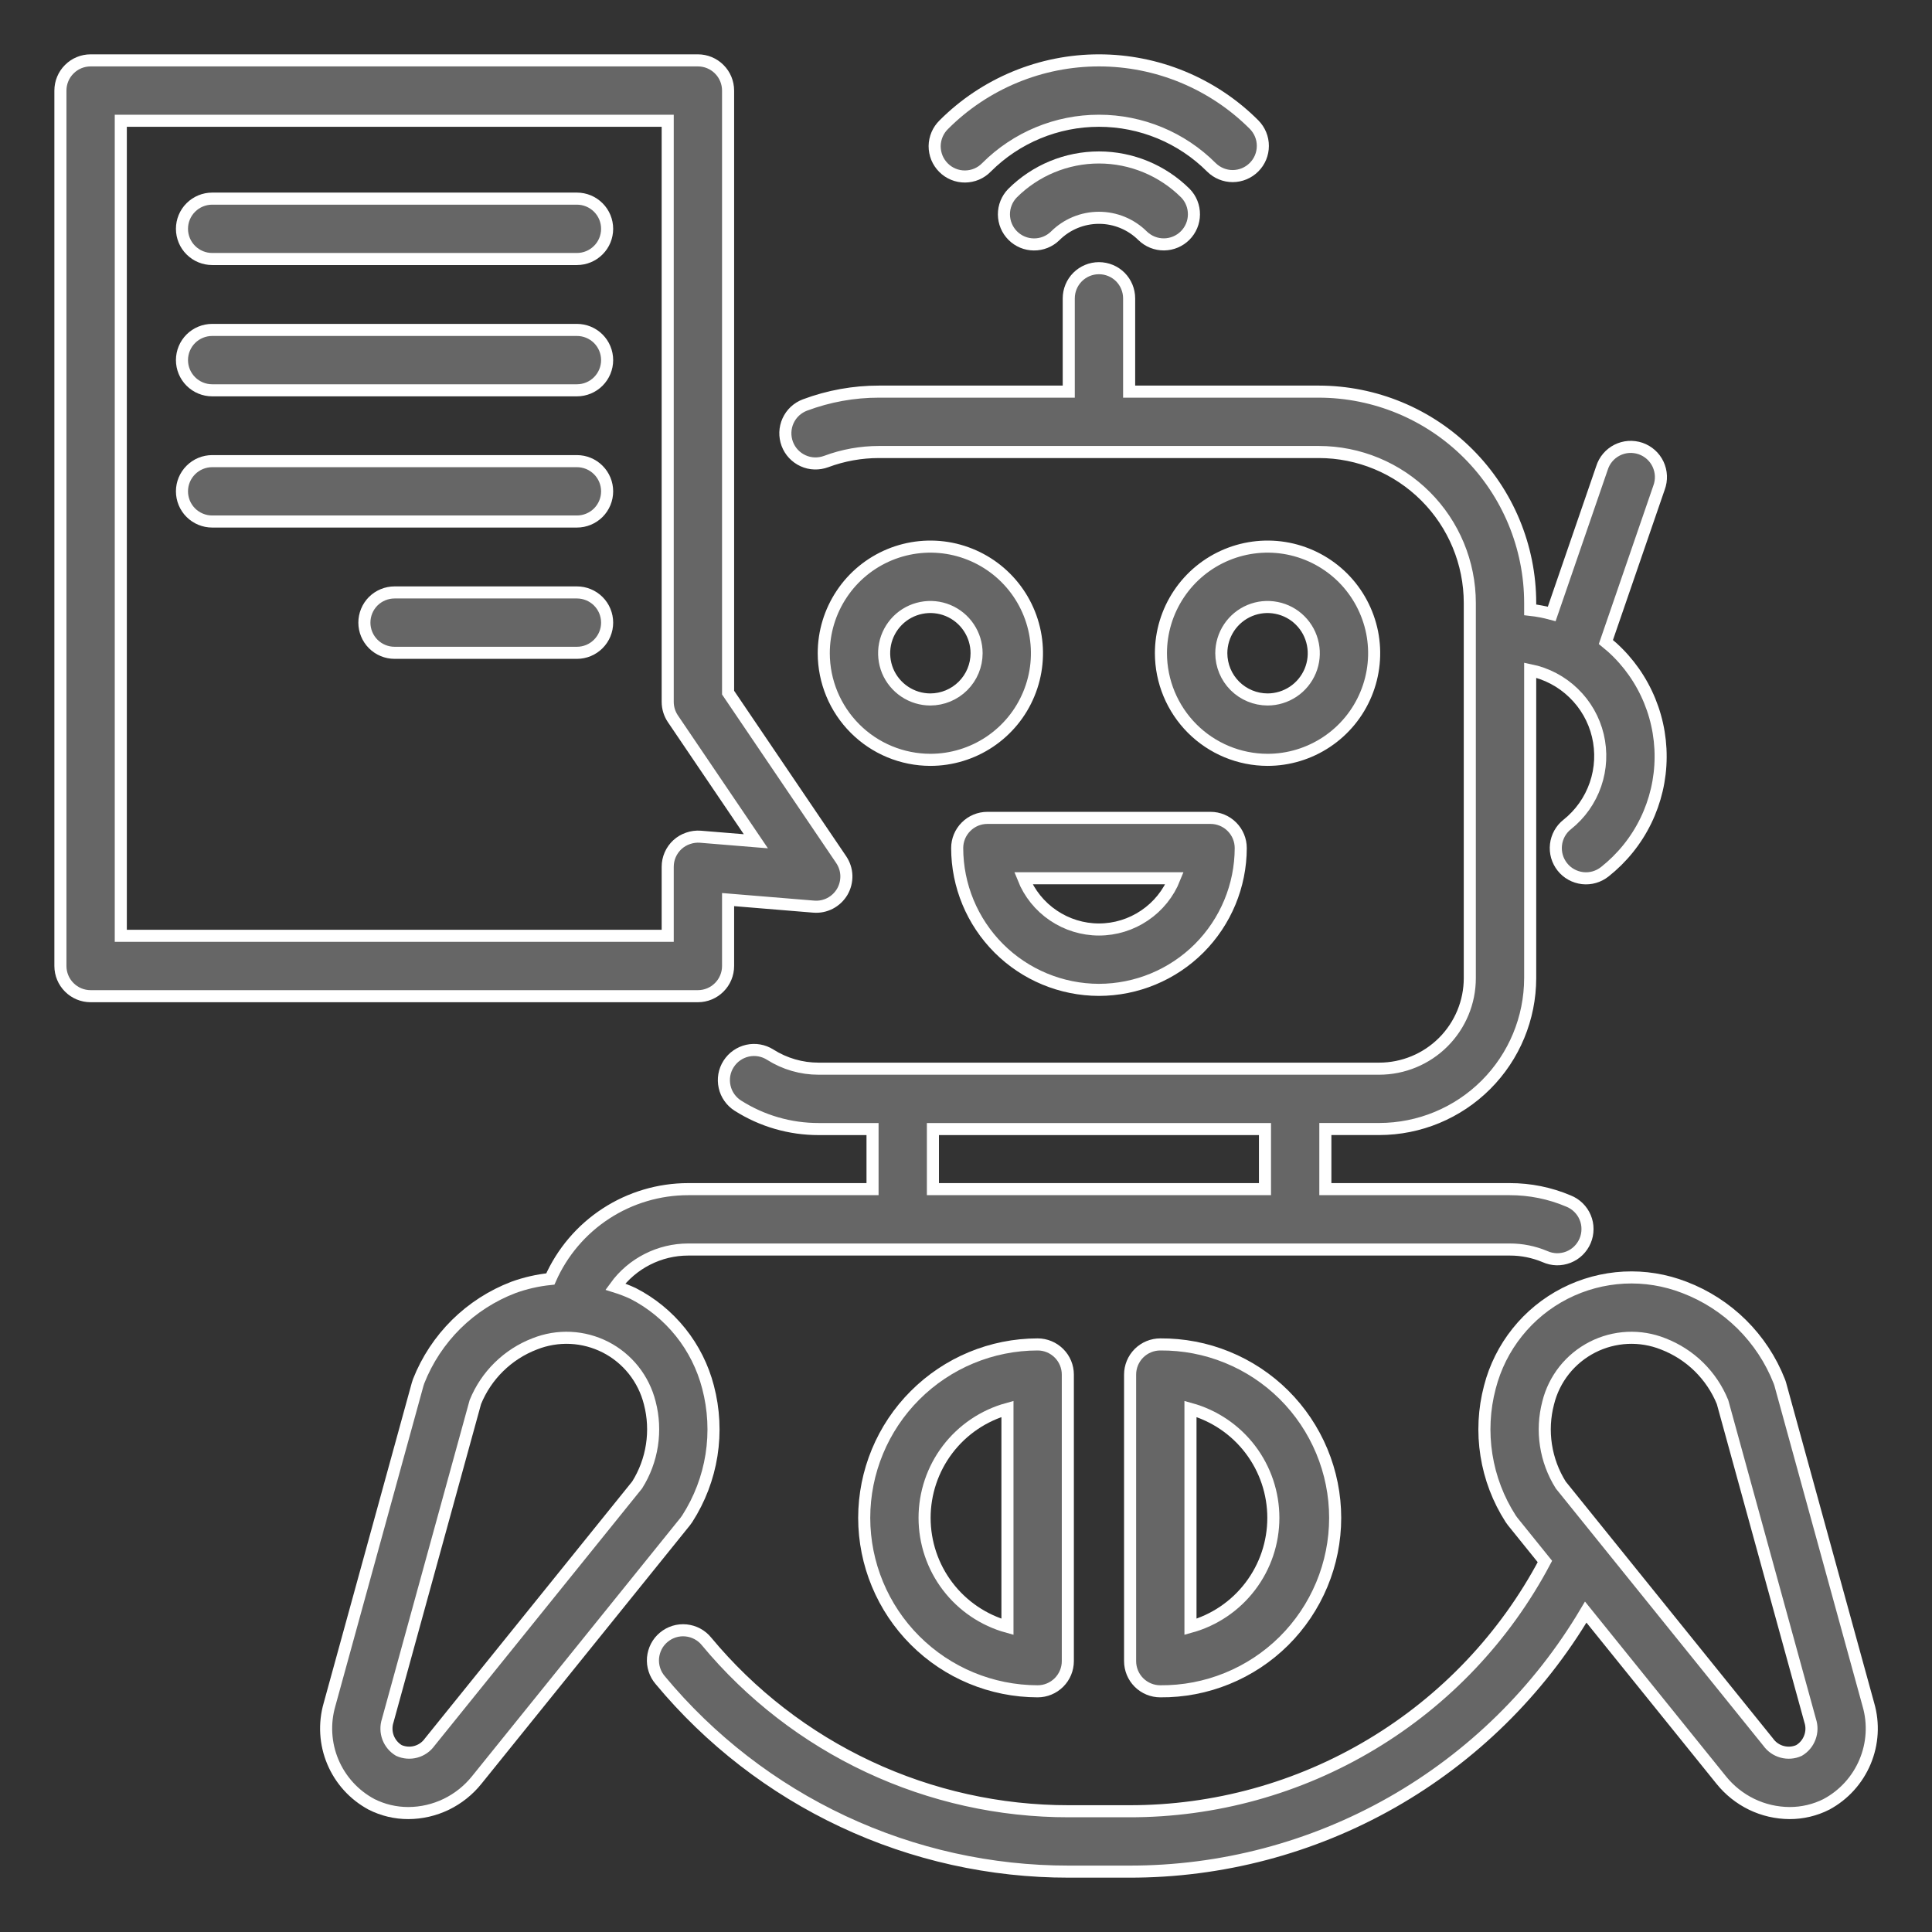 <svg width="48" height="48" viewBox="0 0 48 48" fill="none" xmlns="http://www.w3.org/2000/svg">
<rect x="0" y="0" width="48" height="48" fill="#333333" stroke="none"/>
<path d="M28.843 16.229C28.843 15.705 28.999 15.193 29.29 14.758C29.581 14.322 29.994 13.983 30.479 13.782C30.962 13.582 31.495 13.529 32.009 13.631C32.523 13.734 32.994 13.986 33.365 14.356C33.735 14.727 33.987 15.199 34.09 15.712C34.192 16.226 34.139 16.759 33.939 17.242C33.738 17.727 33.399 18.14 32.963 18.431C32.528 18.722 32.016 18.878 31.492 18.878C30.79 18.877 30.117 18.598 29.62 18.101C29.124 17.604 28.844 16.931 28.843 16.229ZM31.492 17.378C31.719 17.378 31.941 17.31 32.13 17.184C32.319 17.058 32.466 16.878 32.553 16.669C32.64 16.459 32.663 16.228 32.618 16.005C32.574 15.782 32.465 15.578 32.304 15.417C32.144 15.256 31.939 15.147 31.716 15.103C31.493 15.058 31.262 15.081 31.052 15.168C30.843 15.255 30.663 15.402 30.537 15.591C30.411 15.78 30.343 16.002 30.343 16.229C30.344 16.534 30.465 16.826 30.68 17.041C30.896 17.256 31.188 17.377 31.492 17.378Z" fill="#666666"/>
<path d="M28.077 41.27V34.152C28.077 33.953 28.156 33.763 28.296 33.622C28.437 33.481 28.628 33.402 28.827 33.402C29.396 33.398 29.96 33.505 30.487 33.72C31.014 33.934 31.493 34.251 31.897 34.651C32.301 35.052 32.621 35.529 32.84 36.054C33.059 36.579 33.172 37.142 33.172 37.711C33.172 38.28 33.059 38.843 32.84 39.368C32.621 39.893 32.301 40.37 31.897 40.771C31.493 41.171 31.014 41.488 30.487 41.702C29.96 41.917 29.396 42.025 28.827 42.02C28.628 42.02 28.437 41.941 28.296 41.8C28.156 41.66 28.077 41.469 28.077 41.27ZM29.577 40.418C30.169 40.254 30.691 39.901 31.063 39.411C31.435 38.923 31.636 38.325 31.636 37.711C31.636 37.097 31.435 36.499 31.063 36.01C30.691 35.521 30.169 35.168 29.577 35.004V40.418Z" fill="#666666"/>
<path d="M21.471 37.711C21.472 36.569 21.926 35.473 22.734 34.666C23.542 33.858 24.637 33.403 25.78 33.402C25.979 33.402 26.169 33.481 26.31 33.622C26.451 33.762 26.53 33.953 26.53 34.152V41.27C26.53 41.468 26.451 41.659 26.31 41.8C26.169 41.941 25.979 42.02 25.78 42.02C24.637 42.018 23.542 41.564 22.734 40.756C21.927 39.949 21.472 38.853 21.471 37.711ZM25.03 35.004C24.438 35.168 23.916 35.521 23.544 36.01C23.172 36.499 22.971 37.097 22.971 37.711C22.971 38.325 23.172 38.923 23.544 39.412C23.916 39.901 24.438 40.254 25.03 40.418V35.004Z" fill="#666666"/>
<path d="M20.466 16.229C20.466 15.705 20.622 15.193 20.913 14.758C21.203 14.322 21.617 13.983 22.101 13.782C22.585 13.582 23.117 13.529 23.631 13.631C24.145 13.734 24.617 13.986 24.987 14.356C25.358 14.727 25.61 15.199 25.712 15.712C25.814 16.226 25.762 16.759 25.561 17.242C25.361 17.727 25.021 18.14 24.586 18.431C24.151 18.722 23.638 18.878 23.115 18.878C22.412 18.877 21.739 18.598 21.243 18.101C20.746 17.604 20.467 16.931 20.466 16.229ZM24.263 16.229C24.263 16.002 24.196 15.78 24.069 15.591C23.943 15.402 23.764 15.255 23.554 15.168C23.344 15.081 23.113 15.058 22.89 15.103C22.668 15.147 22.463 15.256 22.302 15.417C22.142 15.578 22.032 15.782 21.988 16.005C21.944 16.228 21.967 16.459 22.053 16.669C22.14 16.878 22.288 17.058 22.477 17.184C22.665 17.31 22.887 17.378 23.115 17.378C23.419 17.377 23.711 17.256 23.926 17.041C24.142 16.825 24.263 16.534 24.263 16.229Z" fill="#666666"/>
<path d="M27.303 24.593C26.369 24.591 25.474 24.22 24.814 23.56C24.154 22.899 23.782 22.004 23.781 21.07C23.781 20.871 23.86 20.681 24.001 20.54C24.141 20.399 24.332 20.32 24.531 20.32H30.076C30.274 20.32 30.465 20.399 30.606 20.54C30.747 20.681 30.826 20.871 30.826 21.07C30.824 22.004 30.453 22.899 29.793 23.56C29.132 24.22 28.237 24.591 27.303 24.593ZM25.425 21.82C25.575 22.196 25.834 22.518 26.169 22.744C26.504 22.971 26.899 23.093 27.303 23.093C27.708 23.093 28.103 22.971 28.437 22.744C28.772 22.518 29.031 22.196 29.181 21.82H25.425Z" fill="#666666"/>
<path d="M30.097 4.157C29.356 3.416 28.351 3 27.303 3C26.256 3 25.251 3.416 24.51 4.157C24.44 4.229 24.358 4.286 24.266 4.325C24.175 4.364 24.076 4.384 23.977 4.385C23.878 4.386 23.779 4.367 23.687 4.329C23.595 4.291 23.511 4.236 23.441 4.165C23.371 4.095 23.315 4.011 23.277 3.919C23.24 3.827 23.221 3.729 23.221 3.629C23.222 3.53 23.243 3.432 23.282 3.34C23.321 3.249 23.378 3.166 23.449 3.097C23.955 2.59 24.556 2.189 25.218 1.915C25.879 1.641 26.588 1.5 27.303 1.5C28.019 1.5 28.728 1.641 29.39 1.915C30.051 2.189 30.652 2.59 31.158 3.097C31.297 3.238 31.376 3.428 31.375 3.626C31.375 3.825 31.296 4.015 31.155 4.155C31.015 4.295 30.825 4.374 30.627 4.375C30.428 4.375 30.238 4.297 30.097 4.157Z" fill="#666666"/>
<path d="M29.453 4.801C29.59 4.942 29.665 5.132 29.663 5.329C29.662 5.525 29.583 5.713 29.444 5.852C29.305 5.991 29.117 6.07 28.92 6.072C28.723 6.074 28.534 5.998 28.392 5.862C28.103 5.573 27.712 5.411 27.303 5.411C26.895 5.411 26.503 5.573 26.214 5.862C26.073 5.999 25.883 6.075 25.686 6.073C25.489 6.072 25.301 5.993 25.162 5.854C25.022 5.714 24.944 5.526 24.942 5.329C24.941 5.132 25.017 4.942 25.154 4.801C25.724 4.232 26.497 3.912 27.303 3.912C28.109 3.912 28.882 4.232 29.453 4.801Z" fill="#666666"/>
<path d="M17.554 40.781C18.652 42.103 20.027 43.166 21.583 43.895C23.138 44.624 24.835 45.002 26.553 45H28.053C30.177 45.004 32.261 44.428 34.081 43.334C35.902 42.241 37.389 40.672 38.383 38.795L37.582 37.802C37.564 37.78 37.548 37.757 37.533 37.734C37.224 37.254 37.019 36.716 36.93 36.152C36.841 35.589 36.87 35.013 37.016 34.462C37.144 33.965 37.376 33.501 37.697 33.1C38.017 32.699 38.419 32.371 38.876 32.137C39.333 31.903 39.834 31.769 40.346 31.742C40.859 31.716 41.371 31.799 41.849 31.985C42.382 32.188 42.867 32.501 43.272 32.901C43.678 33.303 43.995 33.783 44.204 34.314C44.215 34.34 44.223 34.367 44.231 34.393L46.419 42.349C46.556 42.819 46.526 43.321 46.337 43.771C46.148 44.222 45.811 44.594 45.381 44.826L45.38 44.827C45.095 44.971 44.78 45.046 44.461 45.045C44.134 45.043 43.812 44.969 43.519 44.827C43.225 44.684 42.967 44.478 42.763 44.224L39.397 40.052C38.23 42.02 36.57 43.65 34.581 44.781C32.591 45.912 30.341 46.504 28.053 46.5H26.553C24.615 46.502 22.701 46.077 20.946 45.254C19.191 44.431 17.64 43.232 16.402 41.741C16.337 41.665 16.288 41.578 16.258 41.483C16.227 41.389 16.216 41.289 16.224 41.19C16.233 41.091 16.261 40.995 16.306 40.907C16.352 40.818 16.415 40.74 16.492 40.677C16.568 40.613 16.656 40.566 16.751 40.536C16.846 40.507 16.946 40.497 17.045 40.507C17.144 40.517 17.24 40.546 17.327 40.593C17.415 40.64 17.492 40.704 17.554 40.781ZM43.93 43.282C44.014 43.4 44.136 43.485 44.276 43.523C44.416 43.561 44.564 43.55 44.696 43.49C44.82 43.417 44.915 43.303 44.965 43.168C45.016 43.033 45.019 42.885 44.973 42.748L42.796 34.834C42.662 34.505 42.462 34.208 42.209 33.959C41.956 33.711 41.654 33.517 41.323 33.389C41.04 33.276 40.737 33.225 40.432 33.239C40.128 33.254 39.831 33.333 39.56 33.472C39.289 33.611 39.051 33.806 38.862 34.044C38.673 34.283 38.537 34.559 38.464 34.855C38.374 35.198 38.355 35.556 38.409 35.907C38.463 36.258 38.588 36.594 38.777 36.895L43.93 43.282Z" fill="#666666"/>
<path d="M10.376 34.393C10.383 34.367 10.392 34.34 10.402 34.314C10.611 33.784 10.929 33.303 11.334 32.901C11.74 32.501 12.224 32.188 12.757 31.985C13.052 31.878 13.36 31.808 13.673 31.776C13.966 31.112 14.446 30.547 15.054 30.151C15.662 29.755 16.372 29.544 17.098 29.544H21.678V28.051H20.339C19.629 28.052 18.933 27.851 18.333 27.47C18.25 27.418 18.178 27.349 18.121 27.268C18.064 27.188 18.024 27.097 18.003 27.001C17.981 26.904 17.979 26.805 17.995 26.708C18.012 26.611 18.048 26.518 18.101 26.435C18.154 26.352 18.222 26.279 18.303 26.223C18.384 26.166 18.474 26.126 18.571 26.104C18.765 26.061 18.968 26.096 19.136 26.203C19.496 26.431 19.913 26.552 20.339 26.551H34.267C34.864 26.55 35.436 26.313 35.858 25.891C36.28 25.469 36.517 24.897 36.517 24.301V14.98C36.516 13.986 36.121 13.033 35.418 12.33C34.715 11.627 33.762 11.231 32.767 11.23H21.839C21.39 11.23 20.945 11.31 20.525 11.467C20.432 11.501 20.334 11.517 20.236 11.514C20.137 11.511 20.041 11.488 19.951 11.447C19.861 11.406 19.781 11.348 19.713 11.276C19.646 11.204 19.594 11.12 19.559 11.027C19.525 10.935 19.509 10.837 19.512 10.739C19.516 10.64 19.538 10.543 19.579 10.454C19.62 10.364 19.678 10.283 19.75 10.216C19.822 10.149 19.907 10.097 19.999 10.062C20.587 9.842 21.211 9.729 21.839 9.73H26.553V7.413C26.553 7.214 26.632 7.023 26.773 6.882C26.914 6.742 27.104 6.663 27.303 6.663C27.502 6.663 27.693 6.742 27.834 6.882C27.974 7.023 28.053 7.214 28.053 7.413V9.73H32.767C34.159 9.732 35.494 10.286 36.478 11.27C37.462 12.254 38.016 13.588 38.017 14.98V15.151C38.198 15.171 38.377 15.206 38.552 15.253L39.8 11.629C39.83 11.533 39.878 11.444 39.943 11.368C40.008 11.291 40.087 11.229 40.177 11.183C40.266 11.138 40.364 11.111 40.464 11.104C40.564 11.098 40.664 11.111 40.759 11.143C40.854 11.176 40.941 11.227 41.016 11.294C41.091 11.361 41.151 11.442 41.194 11.533C41.236 11.624 41.261 11.722 41.265 11.822C41.269 11.922 41.253 12.022 41.218 12.116L39.898 15.95C40.325 16.294 40.669 16.73 40.904 17.225C41.14 17.721 41.261 18.263 41.258 18.811C41.256 19.36 41.129 19.901 40.889 20.394C40.649 20.887 40.3 21.319 39.87 21.659C39.792 21.72 39.704 21.766 39.609 21.793C39.515 21.82 39.416 21.828 39.318 21.817C39.22 21.805 39.125 21.775 39.039 21.727C38.953 21.68 38.877 21.615 38.816 21.538C38.755 21.461 38.709 21.372 38.682 21.278C38.655 21.183 38.647 21.084 38.658 20.986C38.669 20.888 38.7 20.793 38.747 20.707C38.795 20.621 38.859 20.545 38.937 20.484C39.261 20.226 39.504 19.882 39.639 19.49C39.774 19.099 39.794 18.677 39.698 18.274C39.602 17.872 39.392 17.505 39.094 17.218C38.797 16.93 38.423 16.733 38.017 16.65V24.3C38.016 25.295 37.621 26.248 36.918 26.951C36.215 27.654 35.262 28.049 34.267 28.05H32.928V29.544H37.509C38.01 29.543 38.507 29.643 38.968 29.839C39.061 29.876 39.146 29.931 39.217 30.001C39.288 30.071 39.345 30.154 39.383 30.246C39.422 30.338 39.442 30.437 39.441 30.537C39.441 30.637 39.421 30.736 39.382 30.828C39.343 30.92 39.286 31.003 39.215 31.073C39.144 31.143 39.059 31.197 38.966 31.234C38.873 31.27 38.774 31.288 38.674 31.286C38.574 31.283 38.476 31.261 38.385 31.22C38.107 31.103 37.809 31.043 37.509 31.044H17.098C16.745 31.044 16.397 31.128 16.083 31.288C15.768 31.448 15.496 31.68 15.288 31.966C15.439 32.013 15.587 32.07 15.731 32.137C16.187 32.371 16.588 32.7 16.909 33.1C17.23 33.501 17.462 33.965 17.591 34.462C17.736 35.013 17.766 35.589 17.677 36.152C17.588 36.715 17.382 37.254 17.074 37.733C17.058 37.757 17.042 37.78 17.025 37.801L11.844 44.224C11.64 44.478 11.382 44.684 11.088 44.827C10.794 44.969 10.472 45.044 10.146 45.045C9.827 45.046 9.512 44.971 9.227 44.827L9.226 44.826C8.796 44.594 8.458 44.222 8.269 43.771C8.08 43.321 8.051 42.819 8.187 42.349L10.376 34.393ZM31.428 28.051H23.178V29.544H31.428V28.051ZM9.91 43.49C10.042 43.549 10.191 43.561 10.33 43.523C10.47 43.485 10.592 43.4 10.676 43.282L15.829 36.894C16.018 36.594 16.143 36.258 16.197 35.907C16.251 35.556 16.233 35.198 16.143 34.854C16.069 34.559 15.933 34.283 15.744 34.044C15.555 33.806 15.317 33.61 15.046 33.471C14.775 33.333 14.478 33.253 14.174 33.239C13.87 33.225 13.566 33.276 13.283 33.389C12.952 33.516 12.651 33.71 12.397 33.959C12.144 34.207 11.944 34.505 11.81 34.834L9.633 42.748C9.588 42.884 9.591 43.033 9.641 43.168C9.692 43.303 9.786 43.416 9.91 43.49Z" fill="#666666"/>
<path d="M2.251 1.5H17.339C17.538 1.5 17.729 1.579 17.869 1.72C18.01 1.86 18.089 2.051 18.089 2.25V17.208L20.899 21.357C20.978 21.474 21.023 21.611 21.028 21.752C21.032 21.894 20.997 22.034 20.926 22.156C20.854 22.278 20.75 22.377 20.624 22.443C20.499 22.508 20.358 22.537 20.216 22.525L18.089 22.35V24C18.089 24.199 18.01 24.39 17.869 24.53C17.729 24.671 17.538 24.75 17.339 24.75H2.251C2.052 24.75 1.861 24.671 1.721 24.53C1.58 24.39 1.501 24.199 1.501 24V2.25C1.501 2.051 1.58 1.86 1.721 1.72C1.861 1.579 2.052 1.5 2.251 1.5ZM3.001 23.25H16.589V21.535C16.589 21.432 16.61 21.329 16.652 21.234C16.694 21.139 16.755 21.054 16.831 20.984C16.908 20.914 16.998 20.861 17.096 20.828C17.194 20.794 17.297 20.78 17.401 20.788L18.779 20.901L16.718 17.858C16.634 17.734 16.589 17.587 16.589 17.438V3H3.001V23.25Z" fill="#666666"/>
<path d="M14.334 6.435H5.271C5.073 6.435 4.882 6.356 4.741 6.215C4.6 6.075 4.521 5.884 4.521 5.685C4.521 5.486 4.6 5.295 4.741 5.155C4.882 5.014 5.073 4.935 5.271 4.935H14.334C14.533 4.935 14.723 5.014 14.864 5.155C15.005 5.295 15.084 5.486 15.084 5.685C15.084 5.884 15.005 6.075 14.864 6.215C14.723 6.356 14.533 6.435 14.334 6.435Z" fill="#666666"/>
<path d="M14.334 9.697H5.271C5.073 9.697 4.882 9.618 4.741 9.477C4.6 9.336 4.521 9.145 4.521 8.947C4.521 8.748 4.6 8.557 4.741 8.416C4.882 8.276 5.073 8.197 5.271 8.197H14.334C14.533 8.197 14.723 8.276 14.864 8.416C15.005 8.557 15.084 8.748 15.084 8.947C15.084 9.145 15.005 9.336 14.864 9.477C14.723 9.618 14.533 9.697 14.334 9.697Z" fill="#666666"/>
<path d="M14.334 12.957H5.271C5.073 12.957 4.882 12.878 4.741 12.738C4.6 12.597 4.521 12.406 4.521 12.207C4.521 12.008 4.6 11.818 4.741 11.677C4.882 11.536 5.073 11.457 5.271 11.457H14.334C14.533 11.457 14.723 11.536 14.864 11.677C15.005 11.818 15.084 12.008 15.084 12.207C15.084 12.406 15.005 12.597 14.864 12.738C14.723 12.878 14.533 12.957 14.334 12.957Z" fill="#666666"/>
<path d="M14.334 16.219H9.803C9.604 16.219 9.413 16.14 9.272 15.999C9.132 15.858 9.053 15.668 9.053 15.469C9.053 15.27 9.132 15.079 9.272 14.938C9.413 14.798 9.604 14.719 9.803 14.719H14.334C14.533 14.719 14.723 14.798 14.864 14.938C15.005 15.079 15.084 15.27 15.084 15.469C15.084 15.668 15.005 15.858 14.864 15.999C14.723 16.14 14.533 16.219 14.334 16.219Z" fill="#666666"/>
<path d="M28.843 16.229C28.843 15.705 28.999 15.193 29.29 14.758C29.581 14.322 29.994 13.983 30.479 13.782C30.962 13.582 31.495 13.529 32.009 13.631C32.523 13.734 32.994 13.986 33.365 14.356C33.735 14.727 33.987 15.199 34.09 15.712C34.192 16.226 34.139 16.759 33.939 17.242C33.738 17.727 33.399 18.14 32.963 18.431C32.528 18.722 32.016 18.878 31.492 18.878C30.79 18.877 30.117 18.598 29.62 18.101C29.124 17.604 28.844 16.931 28.843 16.229ZM31.492 17.378C31.719 17.378 31.941 17.31 32.13 17.184C32.319 17.058 32.466 16.878 32.553 16.669C32.64 16.459 32.663 16.228 32.618 16.005C32.574 15.782 32.465 15.578 32.304 15.417C32.144 15.256 31.939 15.147 31.716 15.103C31.493 15.058 31.262 15.081 31.052 15.168C30.843 15.255 30.663 15.402 30.537 15.591C30.411 15.78 30.343 16.002 30.343 16.229C30.344 16.534 30.465 16.826 30.68 17.041C30.896 17.256 31.188 17.377 31.492 17.378Z" stroke="white" stroke-width="0.3"/>
<path d="M28.077 41.27V34.152C28.077 33.953 28.156 33.763 28.296 33.622C28.437 33.481 28.628 33.402 28.827 33.402C29.396 33.398 29.96 33.505 30.487 33.72C31.014 33.934 31.493 34.251 31.897 34.651C32.301 35.052 32.621 35.529 32.84 36.054C33.059 36.579 33.172 37.142 33.172 37.711C33.172 38.28 33.059 38.843 32.84 39.368C32.621 39.893 32.301 40.37 31.897 40.771C31.493 41.171 31.014 41.488 30.487 41.702C29.96 41.917 29.396 42.025 28.827 42.02C28.628 42.02 28.437 41.941 28.296 41.8C28.156 41.66 28.077 41.469 28.077 41.27ZM29.577 40.418C30.169 40.254 30.691 39.901 31.063 39.411C31.435 38.923 31.636 38.325 31.636 37.711C31.636 37.097 31.435 36.499 31.063 36.01C30.691 35.521 30.169 35.168 29.577 35.004V40.418Z" stroke="white" stroke-width="0.3"/>
<path d="M21.471 37.711C21.472 36.569 21.926 35.473 22.734 34.666C23.542 33.858 24.637 33.403 25.78 33.402C25.979 33.402 26.169 33.481 26.31 33.622C26.451 33.762 26.53 33.953 26.53 34.152V41.27C26.53 41.468 26.451 41.659 26.31 41.8C26.169 41.941 25.979 42.02 25.78 42.02C24.637 42.018 23.542 41.564 22.734 40.756C21.927 39.949 21.472 38.853 21.471 37.711ZM25.03 35.004C24.438 35.168 23.916 35.521 23.544 36.01C23.172 36.499 22.971 37.097 22.971 37.711C22.971 38.325 23.172 38.923 23.544 39.412C23.916 39.901 24.438 40.254 25.03 40.418V35.004Z" stroke="white" stroke-width="0.3"/>
<path d="M20.466 16.229C20.466 15.705 20.622 15.193 20.913 14.758C21.203 14.322 21.617 13.983 22.101 13.782C22.585 13.582 23.117 13.529 23.631 13.631C24.145 13.734 24.617 13.986 24.987 14.356C25.358 14.727 25.61 15.199 25.712 15.712C25.814 16.226 25.762 16.759 25.561 17.242C25.361 17.727 25.021 18.14 24.586 18.431C24.151 18.722 23.638 18.878 23.115 18.878C22.412 18.877 21.739 18.598 21.243 18.101C20.746 17.604 20.467 16.931 20.466 16.229ZM24.263 16.229C24.263 16.002 24.196 15.78 24.069 15.591C23.943 15.402 23.764 15.255 23.554 15.168C23.344 15.081 23.113 15.058 22.89 15.103C22.668 15.147 22.463 15.256 22.302 15.417C22.142 15.578 22.032 15.782 21.988 16.005C21.944 16.228 21.967 16.459 22.053 16.669C22.14 16.878 22.288 17.058 22.477 17.184C22.665 17.31 22.887 17.378 23.115 17.378C23.419 17.377 23.711 17.256 23.926 17.041C24.142 16.825 24.263 16.534 24.263 16.229Z" stroke="white" stroke-width="0.3"/>
<path d="M27.303 24.593C26.369 24.591 25.474 24.22 24.814 23.56C24.154 22.899 23.782 22.004 23.781 21.07C23.781 20.871 23.86 20.681 24.001 20.54C24.141 20.399 24.332 20.32 24.531 20.32H30.076C30.274 20.32 30.465 20.399 30.606 20.54C30.747 20.681 30.826 20.871 30.826 21.07C30.824 22.004 30.453 22.899 29.793 23.56C29.132 24.22 28.237 24.591 27.303 24.593ZM25.425 21.82C25.575 22.196 25.834 22.518 26.169 22.744C26.504 22.971 26.899 23.093 27.303 23.093C27.708 23.093 28.103 22.971 28.437 22.744C28.772 22.518 29.031 22.196 29.181 21.82H25.425Z" stroke="white" stroke-width="0.3"/>
<path d="M30.097 4.157C29.356 3.416 28.351 3 27.303 3C26.256 3 25.251 3.416 24.51 4.157C24.44 4.229 24.358 4.286 24.266 4.325C24.175 4.364 24.076 4.384 23.977 4.385C23.878 4.386 23.779 4.367 23.687 4.329C23.595 4.291 23.511 4.236 23.441 4.165C23.371 4.095 23.315 4.011 23.277 3.919C23.24 3.827 23.221 3.729 23.221 3.629C23.222 3.53 23.243 3.432 23.282 3.34C23.321 3.249 23.378 3.166 23.449 3.097C23.955 2.59 24.556 2.189 25.218 1.915C25.879 1.641 26.588 1.5 27.303 1.5C28.019 1.5 28.728 1.641 29.39 1.915C30.051 2.189 30.652 2.59 31.158 3.097C31.297 3.238 31.376 3.428 31.375 3.626C31.375 3.825 31.296 4.015 31.155 4.155C31.015 4.295 30.825 4.374 30.627 4.375C30.428 4.375 30.238 4.297 30.097 4.157Z" stroke="white" stroke-width="0.3"/>
<path d="M29.453 4.801C29.59 4.942 29.665 5.132 29.663 5.329C29.662 5.525 29.583 5.713 29.444 5.852C29.305 5.991 29.117 6.07 28.92 6.072C28.723 6.074 28.534 5.998 28.392 5.862C28.103 5.573 27.712 5.411 27.303 5.411C26.895 5.411 26.503 5.573 26.214 5.862C26.073 5.999 25.883 6.075 25.686 6.073C25.489 6.072 25.301 5.993 25.162 5.854C25.022 5.714 24.944 5.526 24.942 5.329C24.941 5.132 25.017 4.942 25.154 4.801C25.724 4.232 26.497 3.912 27.303 3.912C28.109 3.912 28.882 4.232 29.453 4.801Z" stroke="white" stroke-width="0.3"/>
<path d="M17.554 40.781C18.652 42.103 20.027 43.166 21.583 43.895C23.138 44.624 24.835 45.002 26.553 45H28.053C30.177 45.004 32.261 44.428 34.081 43.334C35.902 42.241 37.389 40.672 38.383 38.795L37.582 37.802C37.564 37.78 37.548 37.757 37.533 37.734C37.224 37.254 37.019 36.716 36.93 36.152C36.841 35.589 36.87 35.013 37.016 34.462C37.144 33.965 37.376 33.501 37.697 33.1C38.017 32.699 38.419 32.371 38.876 32.137C39.333 31.903 39.834 31.769 40.346 31.742C40.859 31.716 41.371 31.799 41.849 31.985C42.382 32.188 42.867 32.501 43.272 32.901C43.678 33.303 43.995 33.783 44.204 34.314C44.215 34.34 44.223 34.367 44.231 34.393L46.419 42.349C46.556 42.819 46.526 43.321 46.337 43.771C46.148 44.222 45.811 44.594 45.381 44.826L45.38 44.827C45.095 44.971 44.78 45.046 44.461 45.045C44.134 45.043 43.812 44.969 43.519 44.827C43.225 44.684 42.967 44.478 42.763 44.224L39.397 40.052C38.23 42.02 36.57 43.65 34.581 44.781C32.591 45.912 30.341 46.504 28.053 46.5H26.553C24.615 46.502 22.701 46.077 20.946 45.254C19.191 44.431 17.64 43.232 16.402 41.741C16.337 41.665 16.288 41.578 16.258 41.483C16.227 41.389 16.216 41.289 16.224 41.19C16.233 41.091 16.261 40.995 16.306 40.907C16.352 40.818 16.415 40.74 16.492 40.677C16.568 40.613 16.656 40.566 16.751 40.536C16.846 40.507 16.946 40.497 17.045 40.507C17.144 40.517 17.24 40.546 17.327 40.593C17.415 40.64 17.492 40.704 17.554 40.781ZM43.93 43.282C44.014 43.4 44.136 43.485 44.276 43.523C44.416 43.561 44.564 43.55 44.696 43.49C44.82 43.417 44.915 43.303 44.965 43.168C45.016 43.033 45.019 42.885 44.973 42.748L42.796 34.834C42.662 34.505 42.462 34.208 42.209 33.959C41.956 33.711 41.654 33.517 41.323 33.389C41.04 33.276 40.737 33.225 40.432 33.239C40.128 33.254 39.831 33.333 39.56 33.472C39.289 33.611 39.051 33.806 38.862 34.044C38.673 34.283 38.537 34.559 38.464 34.855C38.374 35.198 38.355 35.556 38.409 35.907C38.463 36.258 38.588 36.594 38.777 36.895L43.93 43.282Z" stroke="white" stroke-width="0.3"/>
<path d="M10.376 34.393C10.383 34.367 10.392 34.34 10.402 34.314C10.611 33.784 10.929 33.303 11.334 32.901C11.74 32.501 12.224 32.188 12.757 31.985C13.052 31.878 13.36 31.808 13.673 31.776C13.966 31.112 14.446 30.547 15.054 30.151C15.662 29.755 16.372 29.544 17.098 29.544H21.678V28.051H20.339C19.629 28.052 18.933 27.851 18.333 27.47C18.25 27.418 18.178 27.349 18.121 27.268C18.064 27.188 18.024 27.097 18.003 27.001C17.981 26.904 17.979 26.805 17.995 26.708C18.012 26.611 18.048 26.518 18.101 26.435C18.154 26.352 18.222 26.279 18.303 26.223C18.384 26.166 18.474 26.126 18.571 26.104C18.765 26.061 18.968 26.096 19.136 26.203C19.496 26.431 19.913 26.552 20.339 26.551H34.267C34.864 26.55 35.436 26.313 35.858 25.891C36.28 25.469 36.517 24.897 36.517 24.301V14.98C36.516 13.986 36.121 13.033 35.418 12.33C34.715 11.627 33.762 11.231 32.767 11.23H21.839C21.39 11.23 20.945 11.31 20.525 11.467C20.432 11.501 20.334 11.517 20.236 11.514C20.137 11.511 20.041 11.488 19.951 11.447C19.861 11.406 19.781 11.348 19.713 11.276C19.646 11.204 19.594 11.12 19.559 11.027C19.525 10.935 19.509 10.837 19.512 10.739C19.516 10.64 19.538 10.543 19.579 10.454C19.62 10.364 19.678 10.283 19.75 10.216C19.822 10.149 19.907 10.097 19.999 10.062C20.587 9.842 21.211 9.729 21.839 9.73H26.553V7.413C26.553 7.214 26.632 7.023 26.773 6.882C26.914 6.742 27.104 6.663 27.303 6.663C27.502 6.663 27.693 6.742 27.834 6.882C27.974 7.023 28.053 7.214 28.053 7.413V9.73H32.767C34.159 9.732 35.494 10.286 36.478 11.27C37.462 12.254 38.016 13.588 38.017 14.98V15.151C38.198 15.171 38.377 15.206 38.552 15.253L39.8 11.629C39.83 11.533 39.878 11.444 39.943 11.368C40.008 11.291 40.087 11.229 40.177 11.183C40.266 11.138 40.364 11.111 40.464 11.104C40.564 11.098 40.664 11.111 40.759 11.143C40.854 11.176 40.941 11.227 41.016 11.294C41.091 11.361 41.151 11.442 41.194 11.533C41.236 11.624 41.261 11.722 41.265 11.822C41.269 11.922 41.253 12.022 41.218 12.116L39.898 15.95C40.325 16.294 40.669 16.73 40.904 17.225C41.14 17.721 41.261 18.263 41.258 18.811C41.256 19.36 41.129 19.901 40.889 20.394C40.649 20.887 40.3 21.319 39.87 21.659C39.792 21.72 39.704 21.766 39.609 21.793C39.515 21.82 39.416 21.828 39.318 21.817C39.22 21.805 39.125 21.775 39.039 21.727C38.953 21.68 38.877 21.615 38.816 21.538C38.755 21.461 38.709 21.372 38.682 21.278C38.655 21.183 38.647 21.084 38.658 20.986C38.669 20.888 38.7 20.793 38.747 20.707C38.795 20.621 38.859 20.545 38.937 20.484C39.261 20.226 39.504 19.882 39.639 19.49C39.774 19.099 39.794 18.677 39.698 18.274C39.602 17.872 39.392 17.505 39.094 17.218C38.797 16.93 38.423 16.733 38.017 16.65V24.3C38.016 25.295 37.621 26.248 36.918 26.951C36.215 27.654 35.262 28.049 34.267 28.05H32.928V29.544H37.509C38.01 29.543 38.507 29.643 38.968 29.839C39.061 29.876 39.146 29.931 39.217 30.001C39.288 30.071 39.345 30.154 39.383 30.246C39.422 30.338 39.442 30.437 39.441 30.537C39.441 30.637 39.421 30.736 39.382 30.828C39.343 30.92 39.286 31.003 39.215 31.073C39.144 31.143 39.059 31.197 38.966 31.234C38.873 31.27 38.774 31.288 38.674 31.286C38.574 31.283 38.476 31.261 38.385 31.22C38.107 31.103 37.809 31.043 37.509 31.044H17.098C16.745 31.044 16.397 31.128 16.083 31.288C15.768 31.448 15.496 31.68 15.288 31.966C15.439 32.013 15.587 32.07 15.731 32.137C16.187 32.371 16.588 32.7 16.909 33.1C17.23 33.501 17.462 33.965 17.591 34.462C17.736 35.013 17.766 35.589 17.677 36.152C17.588 36.715 17.382 37.254 17.074 37.733C17.058 37.757 17.042 37.78 17.025 37.801L11.844 44.224C11.64 44.478 11.382 44.684 11.088 44.827C10.794 44.969 10.472 45.044 10.146 45.045C9.827 45.046 9.512 44.971 9.227 44.827L9.226 44.826C8.796 44.594 8.458 44.222 8.269 43.771C8.08 43.321 8.051 42.819 8.187 42.349L10.376 34.393ZM31.428 28.051H23.178V29.544H31.428V28.051ZM9.91 43.49C10.042 43.549 10.191 43.561 10.33 43.523C10.47 43.485 10.592 43.4 10.676 43.282L15.829 36.894C16.018 36.594 16.143 36.258 16.197 35.907C16.251 35.556 16.233 35.198 16.143 34.854C16.069 34.559 15.933 34.283 15.744 34.044C15.555 33.806 15.317 33.61 15.046 33.471C14.775 33.333 14.478 33.253 14.174 33.239C13.87 33.225 13.566 33.276 13.283 33.389C12.952 33.516 12.651 33.71 12.397 33.959C12.144 34.207 11.944 34.505 11.81 34.834L9.633 42.748C9.588 42.884 9.591 43.033 9.641 43.168C9.692 43.303 9.786 43.416 9.91 43.49Z" stroke="white" stroke-width="0.3"/>
<path d="M2.251 1.5H17.339C17.538 1.5 17.729 1.579 17.869 1.72C18.01 1.86 18.089 2.051 18.089 2.25V17.208L20.899 21.357C20.978 21.474 21.023 21.611 21.028 21.752C21.032 21.894 20.997 22.034 20.926 22.156C20.854 22.278 20.75 22.377 20.624 22.443C20.499 22.508 20.358 22.537 20.216 22.525L18.089 22.35V24C18.089 24.199 18.01 24.39 17.869 24.53C17.729 24.671 17.538 24.75 17.339 24.75H2.251C2.052 24.75 1.861 24.671 1.721 24.53C1.58 24.39 1.501 24.199 1.501 24V2.25C1.501 2.051 1.58 1.86 1.721 1.72C1.861 1.579 2.052 1.5 2.251 1.5ZM3.001 23.25H16.589V21.535C16.589 21.432 16.61 21.329 16.652 21.234C16.694 21.139 16.755 21.054 16.831 20.984C16.908 20.914 16.998 20.861 17.096 20.828C17.194 20.794 17.297 20.78 17.401 20.788L18.779 20.901L16.718 17.858C16.634 17.734 16.589 17.587 16.589 17.438V3H3.001V23.25Z" stroke="white" stroke-width="0.3"/>
<path d="M14.334 6.435H5.271C5.073 6.435 4.882 6.356 4.741 6.215C4.6 6.075 4.521 5.884 4.521 5.685C4.521 5.486 4.6 5.295 4.741 5.155C4.882 5.014 5.073 4.935 5.271 4.935H14.334C14.533 4.935 14.723 5.014 14.864 5.155C15.005 5.295 15.084 5.486 15.084 5.685C15.084 5.884 15.005 6.075 14.864 6.215C14.723 6.356 14.533 6.435 14.334 6.435Z" stroke="white" stroke-width="0.3"/>
<path d="M14.334 9.697H5.271C5.073 9.697 4.882 9.618 4.741 9.477C4.6 9.336 4.521 9.145 4.521 8.947C4.521 8.748 4.6 8.557 4.741 8.416C4.882 8.276 5.073 8.197 5.271 8.197H14.334C14.533 8.197 14.723 8.276 14.864 8.416C15.005 8.557 15.084 8.748 15.084 8.947C15.084 9.145 15.005 9.336 14.864 9.477C14.723 9.618 14.533 9.697 14.334 9.697Z" stroke="white" stroke-width="0.3"/>
<path d="M14.334 12.957H5.271C5.073 12.957 4.882 12.878 4.741 12.738C4.6 12.597 4.521 12.406 4.521 12.207C4.521 12.008 4.6 11.818 4.741 11.677C4.882 11.536 5.073 11.457 5.271 11.457H14.334C14.533 11.457 14.723 11.536 14.864 11.677C15.005 11.818 15.084 12.008 15.084 12.207C15.084 12.406 15.005 12.597 14.864 12.738C14.723 12.878 14.533 12.957 14.334 12.957Z" stroke="white" stroke-width="0.3"/>
<path d="M14.334 16.219H9.803C9.604 16.219 9.413 16.14 9.272 15.999C9.132 15.858 9.053 15.668 9.053 15.469C9.053 15.27 9.132 15.079 9.272 14.938C9.413 14.798 9.604 14.719 9.803 14.719H14.334C14.533 14.719 14.723 14.798 14.864 14.938C15.005 15.079 15.084 15.27 15.084 15.469C15.084 15.668 15.005 15.858 14.864 15.999C14.723 16.14 14.533 16.219 14.334 16.219Z" stroke="white" stroke-width="0.3"/>
</svg>
